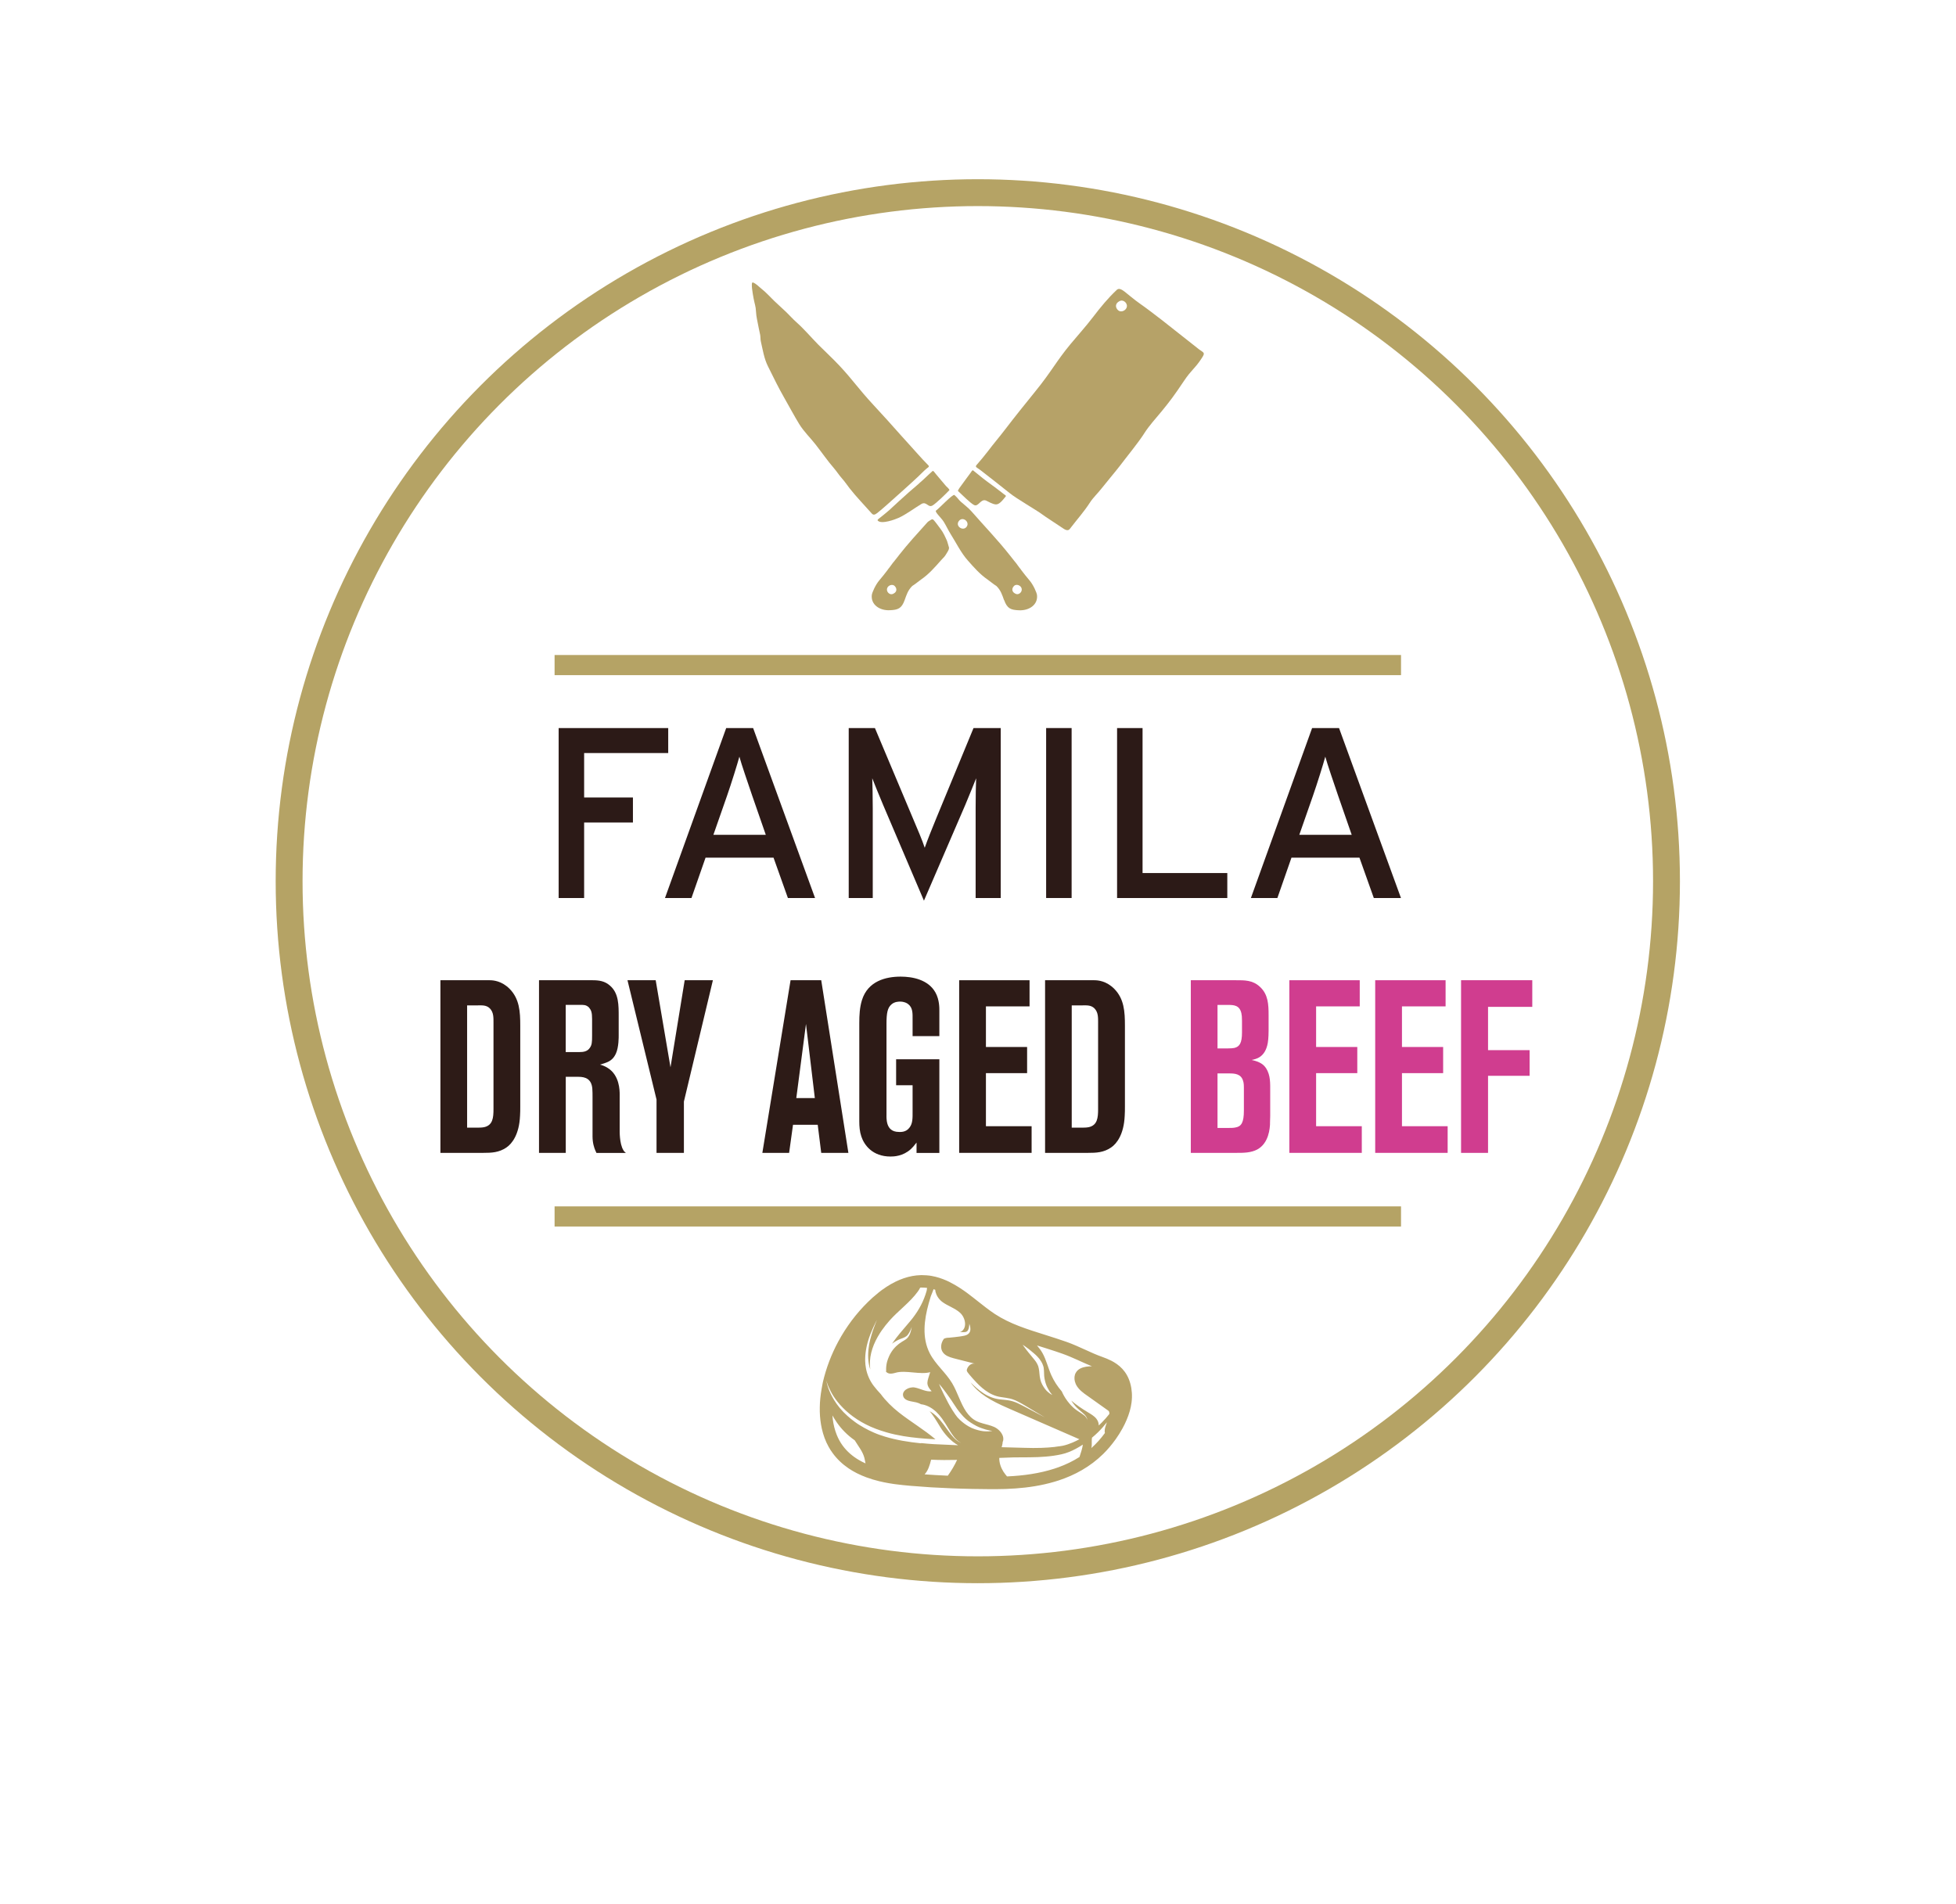 <?xml version="1.0" encoding="UTF-8"?>
<svg id="Ebene_1" data-name="Ebene 1" xmlns="http://www.w3.org/2000/svg" xmlns:xlink="http://www.w3.org/1999/xlink" viewBox="0 0 351.53 342.21">
  <defs>
    <style>
      .cls-1 {
        fill: #b6a269;
      }

      .cls-2 {
        fill: #d03d8f;
      }

      .cls-3 {
        fill: #2c1a17;
      }

      .cls-4 {
        fill: none;
        stroke-width: 3.62px;
      }

      .cls-4, .cls-5 {
        stroke: #b5a365;
        stroke-miterlimit: 10;
      }

      .cls-6 {
        filter: url(#drop-shadow-1);
      }

      .cls-6, .cls-5 {
        fill: #fff;
      }

      .cls-7 {
        fill: #2d1b17;
      }

      .cls-5 {
        stroke-width: 4.83px;
      }

      .cls-8 {
        fill: #b6a268;
      }
    </style>
    <filter id="drop-shadow-1" x="-.17" y="-.49" width="351.84" height="351.84" filterUnits="userSpaceOnUse">
      <feOffset dx="0" dy="16.9"/>
      <feGaussianBlur result="blur" stdDeviation="13.68"/>
      <feFlood flood-color="#010101" flood-opacity=".36"/>
      <feComposite in2="blur" operator="in"/>
      <feComposite in="SourceGraphic"/>
    </filter>
  </defs>
  <circle class="cls-6" cx="175.73" cy="158.4" r="134.65"/>
  <circle class="cls-5" cx="175.73" cy="158.4" r="123.77"/>
  <line class="cls-4" x1="99.67" y1="218.66" x2="251.79" y2="218.66"/>
  <line class="cls-4" x1="99.67" y1="119.55" x2="251.79" y2="119.55"/>
  <g>
    <g>
      <path class="cls-8" d="M177.33,86.5c-.84-.61-1.66-1.34-2.44-1.94-.17-.13-.33.3-.63.66-.16.19-1.29,1.77-1.45,1.98-.11.15-.75.96-.63,1.07.66.6,2.22,2.19,2.88,2.51.79.39,1.19-1.2,2.16-.8.32.13,1.12.65,1.74.69.63.04,1.21-.72,1.79-1.44.08-.1-.03-.2-.13-.26-.38-.25-.85-.7-3.29-2.47Z"/>
      <path class="cls-8" d="M205.61,77.94c1-1.55,2-2.59,3.19-4.04,1.45-1.78,2.17-2.72,3.95-5.38,1.39-2.09,1.99-2.23,3.24-4.16.67-1.02.35-.93-.51-1.57-.39-.29-5.69-4.51-6.64-5.24-1.55-1.19-2.92-2.24-3.86-2.89-2.58-1.8-3.54-3.24-4.28-2.55-1.57,1.48-2.82,3-4.3,4.93-1.27,1.66-2.66,3.19-3.99,4.79-2.59,3.12-3.38,4.88-6.39,8.58-1.49,1.83-3.86,4.79-5.29,6.67-1.14,1.5-2.09,2.58-3.22,4.08-.43.57-1.5,1.87-2,2.42-.34.37.09.47.62.87.66.5,4.69,3.66,5.32,4.18,1.2.99,4.84,3.07,5.82,3.81.61.46,2.56,1.7,3.68,2.47.43.29.97.62,1.31.17,1.42-1.86,2.48-2.98,3.68-4.83.49-.76,1.45-1.7,2-2.41.53-.69,2.77-3.37,3.28-4.05,1.25-1.66,3.26-4.09,4.39-5.84ZM200.96,55.78c-.33-.29-.58-.81-.22-1.29.13-.17.41-.36.62-.43.61-.2,1.41.52,1.1,1.27-.24.57-1.04.86-1.5.45Z"/>
    </g>
    <g>
      <path class="cls-8" d="M135.29,50.76c.68.27,1.03.73,1.6,1.18.82.64,1.51,1.44,2.25,2.15.71.68,1.44,1.32,2.15,2,.63.6,1.19,1.26,1.85,1.84,1.39,1.23,2.62,2.7,3.93,4.03,1.27,1.28,2.61,2.5,3.84,3.82,2.4,2.57,3.26,3.98,6.07,7.02,1.39,1.5,3.61,3.93,4.95,5.47,1.07,1.22,1.95,2.12,3.02,3.35.4.46,1.4,1.54,1.86,1.99.31.3,0,.37-.32.65-.42.35-1.09,1.04-1.48,1.41-.74.72-4.7,4.27-5.31,4.8-.38.33-1.37,1.23-2.08,1.77-.27.21-.62.44-.94.07-1.34-1.52-2.78-2.99-3.96-4.5-.48-.62-.93-1.29-1.45-1.87-.5-.56-.89-1.19-1.37-1.75-1.18-1.36-2.19-2.84-3.3-4.26-.98-1.26-2.13-2.34-2.97-3.71-.93-1.52-1.76-3.1-2.65-4.65-1.07-1.86-2.01-3.81-2.97-5.74-.69-1.38-.92-2.93-1.27-4.45-.09-.38-.05-.78-.12-1.17-.08-.4-.17-.78-.25-1.19-.22-1.22-.46-2.05-.5-2.99-.05-1.03-.22-1.24-.44-2.42-.09-.5-.23-1.27-.28-1.8-.04-.45-.08-1.12.15-1.03Z"/>
      <path class="cls-8" d="M165.16,86.9c.84-.7,1.64-1.53,2.43-2.22.17-.15.38.3.72.67.18.2,1.52,1.81,1.7,2.01.13.15.72.63.6.76-.64.68-2.36,2.36-3.03,2.75-.81.46-1.06-.84-2.02-.26-1.21.73-2.77,1.9-4.07,2.48-.6.27-3.07,1.21-3.74.49-.09-.1.02-.21.12-.29.38-.29,1.36-1.08,1.9-1.55.19-.16,2.96-2.79,5.4-4.83Z"/>
      <path class="cls-8" d="M180.44,107.86c-.33-.92-.57-1.74-1.36-2.52-.6-.37-1.15-.86-1.6-1.17-1.37-.94-2.41-2.14-3.51-3.38-1.26-1.41-2.1-3.17-3.11-4.77-.46-.73-.81-1.52-1.26-2.24-.46-.73-1.7-1.82-1.37-2.01.44-.27,3.01-3.03,3.3-2.79.52.44.77.87,1.14,1.2.67.6,1.36,1.09,1.96,1.78,2.3,2.63,4.74,5.16,6.91,7.92.3.38.61.76.9,1.14.02,0,.05.03.08.08.21.29.44.61.7.95.13.15.25.3.34.45.44.58.93,1.2,1.48,1.85.67.79,1.28,2.17,1.33,2.62.19,1.72-1.39,2.82-3.26,2.73-1.42-.07-2.09-.27-2.65-1.84ZM173.16,93.33c-.21-.06-.43-.01-.61.11-.03.02-.06.04-.09.07-1,.95.59,2.11,1.27,1.17.4-.56-.02-1.21-.56-1.35ZM182.68,106.79c.54.14,1.18-.53.87-1.16-.24-.48-.95-.68-1.32-.3-.26.27-.45.73-.11,1.12.12.14.37.29.56.34Z"/>
    </g>
    <path class="cls-8" d="M161.51,99.87c-.3.38-.61.76-.9,1.14-.02,0-.05.03-.08.08-.21.29-.44.61-.7.95-.13.15-.25.3-.34.45-.44.58-.93,1.2-1.48,1.85-.67.79-1.28,2.17-1.33,2.62-.19,1.72,1.39,2.82,3.26,2.73,1.42-.07,2.09-.27,2.65-1.84.33-.92.57-1.74,1.36-2.52.6-.37,1.15-.86,1.6-1.17,1.37-.94,2.41-2.14,3.51-3.38.7-.79.61-.53,1.15-1.45.16-.26.47-.71.29-1.09-.04-.09-.21-.8-.29-.98-.27-.62-.68-1.56-1.16-2.16-.29-.37-.88-1.22-1.23-1.6-.31-.33-.5-.04-.89.18-.1.06-.19.13-.26.21-1.76,1.95-3.54,3.9-5.17,5.98ZM160.91,106.46c-.12.14-.37.29-.56.34-.54.14-1.18-.53-.87-1.16.24-.48.95-.68,1.32-.3.26.27.45.73.11,1.12Z"/>
  </g>
  <path class="cls-1" d="M200.17,244.84c-.14-.08-.27-.16-.41-.23-.28-.14-.56-.27-.85-.39-.29-.12-.57-.23-.86-.33-.98-.34-1.96-.79-3.01-1.27-1.08-.49-2.2-1-3.38-1.42-1.25-.44-2.52-.84-3.75-1.23-1.65-.52-3.25-1.02-4.78-1.61-1.53-.59-2.98-1.28-4.34-2.17-.55-.36-1.09-.76-1.64-1.18-.44-.33-.88-.68-1.33-1.04-.31-.25-.63-.5-.95-.75-.74-.58-1.5-1.15-2.29-1.66-.12-.08-.24-.16-.36-.23-.21-.13-.41-.26-.63-.38-.33-.19-.68-.38-1.02-.55-.14-.07-.29-.14-.43-.2-.86-.38-1.76-.68-2.73-.85-.26-.05-.52-.08-.79-.1-.04,0-.07,0-.11-.01-.25-.02-.5-.03-.75-.03-.02,0-.05,0-.07,0-.07,0-.15,0-.22,0h0c-2.01.05-4.06.75-6.12,2.08-.3.2-.6.4-.9.62-.18.13-.36.27-.54.42-.36.29-.72.6-1.09.92-1.1,1-2.13,2.08-3.07,3.24-.47.58-.92,1.18-1.34,1.79-.42.61-.83,1.24-1.21,1.89-.19.32-.37.65-.55.98-1.24,2.3-2.18,4.77-2.77,7.32-.04.19-.08.38-.11.57-.03.19-.07.37-.1.56h-.02s0,.02.01.05c-.2,1.14-.32,2.26-.33,3.33,0,.27,0,.53,0,.79.03,1.05.15,2.05.36,3,.26,1.19.67,2.29,1.22,3.28.22.4.46.78.73,1.14.77,1.06,1.72,1.97,2.85,2.74.94.64,2.02,1.18,3.23,1.63.73.27,1.5.5,2.32.7.55.13,1.12.25,1.71.35.29.05.58.1.88.14.15.02.3.04.46.06.78.1,1.62.19,2.57.27,1.23.1,2.46.19,3.69.27.41.03.82.04,1.23.06.83.05,1.65.09,2.48.12.49.02.98.03,1.47.05.75.02,1.5.05,2.25.06.52,0,1.05.01,1.57.02.54,0,1.08.02,1.62.02.33,0,.66,0,.99,0,1.13,0,2.33-.04,3.57-.13,2.24-.16,4.62-.51,6.96-1.2.26-.08.52-.16.78-.24,2.85-.94,5.63-2.43,8-4.76,0,0,.01-.01.02-.02.79-.78,1.54-1.67,2.24-2.65.43-.61.84-1.25,1.22-1.95.28-.5.51-1,.72-1.49.46-1.07.76-2.12.89-3.14.04-.3.06-.59.07-.88.02-.58-.02-1.15-.11-1.71-.41-2.43-1.67-3.8-3.16-4.68ZM194,261.9c-1.17.75-2.43,1.35-3.74,1.83-.26.1-.53.19-.79.27-2.67.86-5.55,1.26-8.49,1.39-.24-.28-.47-.58-.67-.89-.45-.73-.74-1.58-.72-2.44.87-.04,1.73-.07,2.58-.09,1.9-.03,3.86.03,5.76-.14.95-.08,1.89-.21,2.8-.41.95-.2,1.83-.58,2.6-.99.45-.24.87-.49,1.28-.76-.04.31-.13.68-.24,1.07-.03.1-.06.2-.09.29-.09.3-.19.6-.28.88ZM198.58,257.58c-.74,1.02-1.56,1.93-2.44,2.71.03-.12.05-.25.06-.37.04-.49-.03-1.02.05-1.49.37-.31.72-.62,1.05-.94.62-.61,1.15-1.22,1.63-1.83-.1.27-.19.55-.27.81-.05.17-.09.34-.11.5-.03.24-.03.45.03.62ZM165.52,259.44c-2.23-.23-4.43-.58-6.46-1.2-.34-.1-.68-.21-1.01-.33-.33-.12-.65-.24-.96-.38-.63-.27-1.22-.56-1.8-.89-.28-.16-.56-.32-.83-.49s-.53-.34-.77-.52c-.5-.36-.96-.73-1.38-1.11-1.07-.95-1.86-1.96-2.42-2.88-.11-.18-.22-.36-.31-.54-.19-.35-.35-.68-.48-.99-.14-.3-.23-.58-.31-.83-.04-.12-.08-.23-.11-.34-.03-.1-.05-.2-.07-.29-.02-.09-.04-.16-.05-.23-.02-.07-.03-.12-.04-.16-.02-.09-.03-.13-.03-.13,0,0,.06.18.17.51.05.17.13.37.23.6.05.12.11.24.17.37.06.13.13.27.2.41.57,1.17,1.68,2.69,3.38,4.09.85.7,1.85,1.36,2.97,1.93,1.11.57,2.37,1.04,3.68,1.42.99.29,2.02.51,3.08.69,1.77.29,3.61.45,5.45.55.1,0,.2.01.3.02-2.07-1.76-4.45-3.15-6.59-4.84-1.2-.95-2.34-2.06-3.25-3.3-.41-.44-.85-.92-1.27-1.48-.66-.87-1.18-1.99-1.38-3.14-.08-.44-.13-.87-.14-1.3,0-.14,0-.29,0-.43.01-.71.1-1.39.23-2.04.03-.13.05-.26.08-.38.09-.38.19-.74.3-1.07.04-.11.07-.22.11-.33.08-.22.15-.42.23-.62.31-.79.61-1.42.82-1.86.16-.33.27-.55.32-.65.01-.03.02-.05.02-.05,0,0-.03.07-.07.19-.05.12-.12.3-.21.53-.09.23-.2.51-.31.83-.06.16-.12.33-.18.51-.06.18-.12.37-.18.57-.09.3-.18.62-.27.96-.14.56-.25,1.18-.31,1.82-.06.64-.07,1.31,0,1.97.01.13.03.27.05.4.04.27.1.53.17.79.03.12.07.23.11.35-.03-.23-.05-.46-.06-.7-.09-2.08.68-4.06,1.81-5.83.1-.16.21-.32.32-.48.44-.63.92-1.23,1.42-1.79,1.58-1.78,3.68-3.27,5.07-5.21.09-.13.17-.25.24-.36.07-.11.12-.22.17-.32.06,0,.12-.02.18-.02.36,0,.71.02,1.06.06-.02.11-.03.21-.04.3,0,.04-.01.09-.02.13,0,.04-.02.07-.02.1-.52,1.85-1.36,3.4-2.5,4.89-.16.21-.33.42-.51.63-.81.98-1.68,1.94-2.46,2.95-.26.34-.51.68-.75,1.03.12-.09.25-.18.37-.26.13-.08.25-.16.38-.23.26-.15.52-.27.78-.37.15-.05.28-.1.41-.15.13-.05.25-.1.36-.16.22-.11.4-.25.54-.44.55-.74.68-1.42.7-1.39,0,0-.03.16-.08.43-.05.2-.1.48-.23.8-.04.1-.09.21-.16.32-.12.22-.3.45-.54.64-.24.18-.51.32-.75.47-.37.22-.72.49-1.04.8-.11.1-.21.21-.31.32-.4.44-.71.95-.94,1.44-.17.37-.3.73-.39,1.07-.03.11-.05.22-.07.32-.06.31-.08.58-.09.8,0,.07,0,.14,0,.2,0,.06,0,.11,0,.16,0,.05,0,.09,0,.12,0,.06,0,.1,0,.1h-.07c.13.14.28.26.48.33.42.15.89.02,1.32-.1,1.78-.51,4.41.41,6.19-.1-.25.83-.48,1.38-.5,1.87,0,.06,0,.12,0,.18.03.42.25.83.76,1.38-1.03.15-2-.48-3.02-.67-1.02-.19-2.4.55-2.09,1.56.03.11.08.21.14.29.18.26.47.41.8.52.11.04.23.07.34.09.35.08.73.13,1.06.21.16.04.31.09.45.14.15.06.29.13.42.2.09.01.17.03.26.04s.18.04.28.06c.14.04.28.09.43.14.43.17.88.41,1.3.74.14.11.28.22.41.34.39.37.75.79,1.07,1.23.21.29.41.59.6.89.57.89,1.05,1.77,1.55,2.39.65.85,1.33,1.14,1.33,1.14,0,0-.17-.06-.44-.22-.27-.16-.63-.43-.99-.83-.56-.59-1.12-1.44-1.74-2.27-.21-.28-.43-.56-.65-.82-.45-.53-.96-1.01-1.48-1.35-.13-.09-.26-.16-.39-.23.19.22.36.44.53.68.51.71.96,1.49,1.41,2.22.71,1.17,1.89,2.53,3.18,3.22-1.45-.06-2.93-.12-4.41-.2-.74-.05-1.49-.11-2.23-.19ZM177.77,257.29c-.37,0-.92.03-1.56-.11-.63-.14-1.39-.35-2.11-.77-.54-.31-1.07-.7-1.56-1.16-.16-.15-.32-.31-.47-.48-.14-.17-.27-.35-.4-.53-.38-.54-.71-1.09-1.01-1.61-.1-.17-.19-.34-.28-.51-.18-.34-.34-.67-.5-.98-.08-.15-.15-.3-.23-.44-.3-.57-.49-1.07-.66-1.4-.14-.35-.23-.55-.23-.55,0,0,.14.17.38.45.11.15.25.33.42.53.16.2.34.44.52.7.18.26.38.54.6.84.21.3.43.61.64.95.43.67.89,1.36,1.42,1.96.5.62,1.11,1.16,1.75,1.56.63.41,1.26.75,1.84.95.58.21,1.08.36,1.44.42.36.08.57.11.57.11,0,0-.21.04-.59.06ZM180.25,259.1c.08-.27.08-.53.03-.79-.03-.13-.07-.26-.13-.38-.28-.62-.87-1.16-1.5-1.44-.65-.29-1.35-.43-2.04-.63-.41-.12-.81-.25-1.19-.45-.75-.39-1.31-.98-1.78-1.66-1.02-1.5-1.56-3.5-2.52-5.11-1.15-1.93-3-3.38-4.02-5.38-1.44-2.8-1.01-6.03-.19-8.99.12-.42.24-.84.37-1.25.1-.32.35-.81.49-1.28.1.03.21.06.31.1.02.3.1.6.23.89.22.49.57.93.98,1.25,1.02.78,2.33,1.14,3.27,2.01.95.87,1.3,2.66.21,3.35-.04.03-.08.05-.13.06-.04.02-.09.03-.13.05.13,0,.27,0,.4,0,.13,0,.26,0,.37,0,.06,0,.11,0,.16-.01.15-.02.28-.06.35-.13.27-.21.36-.66.38-.93,0-.07.02-.13.02-.19,0-.11.01-.19.01-.23,0-.02,0-.03,0-.03,0,0,.06.15.14.44.03.14.06.32.06.54,0,.22-.04.5-.26.75-.16.19-.4.31-.62.38-.07.02-.15.04-.22.06-.14.03-.28.06-.43.08-.15.02-.3.05-.45.07-.6.07-1.29.17-1.9.21-.33,0-.62.06-.87.18-.55.73-.72,1.76-.17,2.48.43.57,1.13.82,1.83,1.01.1.03.2.05.3.08,1.21.31,2.42.61,3.62.92-.68-.17-1.36.46-1.49,1.17h.03s-.09,0,.1.34c.07.11.2.27.35.45.05.06.1.12.16.18.11.13.22.26.34.4.12.14.25.28.39.43,1.07,1.17,2.67,2.75,4.81,3.03.26.04.53.08.8.12.27.04.54.09.81.15.13.03.27.07.4.11.39.13.76.29,1.1.47.91.48,1.71.99,2.42,1.41,1.41.83,2.34,1.39,2.34,1.39,0,0-.38-.2-1.01-.53-.38-.2-.86-.45-1.4-.74-.36-.19-.75-.4-1.17-.62-.21-.11-.42-.22-.64-.33s-.44-.22-.67-.33c-.11-.05-.23-.1-.35-.15-.12-.05-.24-.09-.36-.13-.24-.08-.49-.15-.75-.2-.25-.05-.52-.08-.78-.11-.27-.03-.54-.05-.81-.08-1.12-.1-2.21-.53-3.09-1.11-.89-.58-1.61-1.25-2.2-1.83-.05-.05-.09-.09-.14-.14.74,1.04,1.68,1.87,2.74,2.57.3.2.61.39.93.57.63.36,1.29.69,1.96,1,.5.23,1,.45,1.5.67,4.15,1.81,8.29,3.61,12.44,5.42-.39.21-.8.41-1.22.59-.57.24-1.14.44-1.73.57-.2.04-.4.08-.6.1-.09.01-.18.02-.27.03-.21.03-.44.07-.7.1-1.3.15-3.17.23-5.41.15-.93-.03-1.93-.05-2.98-.08-.35,0-.71-.02-1.07-.03.03-.09.05-.17.08-.26.07-.26.11-.51.12-.76ZM186.47,243.89c.06.06.11.12.17.19.06.07.11.13.17.2.11.14.21.29.31.45.15.24.27.5.36.78.03.09.06.19.08.29.12.77.04,1.43.16,2,.11.58.27,1.13.49,1.56.11.22.22.42.32.59.1.17.2.32.3.44.17.24.29.37.29.37,0,0-.15-.08-.41-.24-.24-.18-.6-.45-.92-.88-.31-.43-.66-.98-.82-1.66-.18-.68-.15-1.42-.28-1.99-.04-.28-.14-.56-.28-.82-.07-.13-.15-.26-.23-.39-.09-.12-.18-.25-.27-.36-.4-.48-.77-.94-1.09-1.33-.25-.29-.44-.57-.61-.79-.05-.07-.1-.14-.15-.2-.17-.25-.27-.39-.27-.39,0,0,.14.1.39.27.12.09.27.2.44.32.17.12.36.26.55.43.39.34.87.68,1.32,1.17ZM194.81,254.4c-.32-.27-.78-.53-1.24-.85-.18-.13-.37-.27-.55-.42-.09-.08-.18-.16-.26-.24-.17-.16-.34-.33-.49-.51-.16-.18-.3-.36-.44-.54-.27-.36-.5-.72-.67-1.04-.15-.27-.25-.49-.33-.68-.76-.88-1.41-1.85-1.89-2.93-.58-1.3-.89-2.72-1.58-3.96-.28-.5-.62-.95-.99-1.38,1.14.36,2.29.71,3.42,1.09.38.13.75.25,1.13.39.91.32,1.8.71,2.68,1.1.22.1.44.2.66.3.66.3,1.32.59,1.98.86-.7.01-1.45.09-2.04.38-.36.17-.66.43-.86.79-.27.46-.29,1.02-.17,1.54.08.31.21.62.39.89.12.18.25.34.39.5s.3.3.46.44c.32.28.67.53,1.02.77,1.25.89,2.5,1.78,3.75,2.67.17.12.21.33.19.6-.4.51-.86,1.03-1.37,1.55-.17.17-.35.34-.53.51,0-.21-.04-.43-.11-.64-.08-.21-.19-.4-.32-.57-.41-.51-1-.84-1.56-1.18-1.03-.61-2.03-1.3-2.95-2.08.17.28.36.55.58.81.55.71,1.33,1.21,1.82,1.73.24.26.39.53.44.72.06.2.06.32.06.32,0,0,0-.07-.04-.18-.01-.04-.03-.08-.05-.12-.08-.18-.24-.42-.5-.64ZM149.59,254.4c.24.43.51.87.83,1.33.76,1.09,1.83,2.23,3.19,3.17.63,1.04,1.44,2,1.74,3.17.08.32.13.65.2.98-.4-.18-.8-.38-1.17-.6-1.13-.66-2.14-1.51-2.94-2.6-.43-.59-.78-1.23-1.05-1.9-.18-.45-.33-.91-.45-1.38-.12-.47-.21-.95-.27-1.44-.03-.24-.06-.49-.07-.74ZM170.33,265.26c-1.39-.06-2.77-.14-4.16-.24.64-.68.93-1.68,1.17-2.64,1.54.08,3.11.08,4.67.04-.47,1-1.03,1.96-1.68,2.85Z"/>
  <g>
    <path class="cls-3" d="M120.08,135.36h-15.1v7.99h8.77v4.5h-8.77v13.57h-4.58v-30.55h19.69v4.5Z"/>
    <path class="cls-3" d="M146.49,161.42h-4.89l-2.58-7.25h-12.22l-2.53,7.25h-4.76l11-30.55h4.84l11.13,30.55ZM137.63,150.07l-2.44-7.03c-.74-2.18-1.96-5.72-2.31-7.03-.35,1.31-1.44,4.8-2.23,7.07l-2.44,6.98h9.43Z"/>
    <path class="cls-3" d="M179.84,161.42h-4.5v-16.15c0-1.83.04-4.5.09-5.37-.35.87-1.22,3.05-1.96,4.8l-7.42,17.2-7.33-17.2c-.74-1.75-1.62-3.93-1.96-4.8.04.87.09,3.53.09,5.37v16.15h-4.32v-30.55h4.71l6.85,16.28c.74,1.75,1.7,3.97,2.1,5.24.44-1.27,1.31-3.45,2.05-5.24l6.72-16.28h4.89v30.55Z"/>
    <path class="cls-3" d="M192.59,161.42h-4.58v-30.55h4.58v30.55Z"/>
    <path class="cls-3" d="M220.58,161.42h-19.82v-30.55h4.58v26.06h15.23v4.5Z"/>
    <path class="cls-3" d="M251.79,161.42h-4.89l-2.58-7.25h-12.22l-2.53,7.25h-4.76l11-30.55h4.84l11.13,30.55ZM242.93,150.07l-2.44-7.03c-.74-2.18-1.96-5.72-2.31-7.03-.35,1.31-1.44,4.8-2.23,7.07l-2.44,6.98h9.43Z"/>
  </g>
  <g>
    <path class="cls-7" d="M93.46,200.59c-.15,3.3-1.41,4.97-2.44,5.67-1.33.92-2.7.97-4.14.97h-7.73v-31.03h8.84c.7,0,2.18.13,3.59,1.54,1.78,1.8,1.92,4.09,1.92,6.64v14.51c0,.57,0,1.14-.04,1.71ZM88.69,183.89c0-.97.04-1.93-.67-2.64-.63-.62-1.44-.53-2.18-.53h-1.89v21.98h1.7c.44,0,.93,0,1.37-.09,1.55-.35,1.67-1.71,1.67-3.25v-15.47Z"/>
    <path class="cls-7" d="M107.19,207.23c-.07-.18-.15-.31-.22-.48-.19-.48-.48-1.27-.48-2.51v-7.08c0-.48,0-.97-.04-1.49-.15-1.71-1.22-2.11-2.48-2.11h-2.29v13.67h-4.81v-31.03h9.62c1.15,0,2.22.13,3.18,1.01,1.55,1.36,1.52,3.52,1.52,5.54v3.34c0,.22.04,2.15-.52,3.34-.07.13-.26.53-.56.84-.52.53-1.04.75-2.29,1.1.11,0,.92.26,1.44.62,2.07,1.32,2.11,3.96,2.11,4.79v6.33c0,.09-.07,2.46.67,3.65.11.22.26.31.44.48h-5.29ZM106.41,183.18c0-1.19-.15-1.58-.55-2.07-.52-.53-1.04-.48-1.67-.48h-2.52v8.48h2.52c.63,0,1.37-.09,1.81-.75.37-.53.41-.97.41-2.2v-2.99Z"/>
    <path class="cls-7" d="M122.91,198.04v9.19h-4.92v-9.58l-5.22-21.45h5.07l2.66,15.65,2.55-15.65h5.07l-5.22,21.85Z"/>
    <path class="cls-7" d="M147.59,207.23l-.63-5.05h-4.44l-.7,5.05h-4.81l5.07-31.03h5.51l4.88,31.03h-4.88ZM144.85,184.06l-1.74,13.32h3.33l-1.59-13.32Z"/>
    <path class="cls-7" d="M164.72,207.23v-1.85c-.52.66-.7.88-1.04,1.19-1.41,1.27-3.03,1.32-3.63,1.32-3.26,0-4.74-2.07-5.25-3.6-.3-.88-.37-1.8-.37-2.72v-17.67c0-1.41.07-2.81.48-4.13,1.07-3.43,4.29-4.22,6.96-4.22,2.11,0,4.96.53,6.25,2.86.74,1.32.7,2.86.7,3.3v4.53h-4.81v-2.99c0-1.06.07-2.11-.81-2.77-.22-.18-.7-.44-1.44-.44-.22,0-.96,0-1.52.48-.74.61-.92,1.58-.92,3.52v16.39c0,.18-.04.92.18,1.63.22.66.7,1.41,2.07,1.41.26,0,1.26.09,1.89-.79.59-.75.55-1.8.55-2.77v-4.84h-2.96v-4.66h7.77v16.83h-4.11Z"/>
    <path class="cls-7" d="M172.38,207.23v-31.03h12.65v4.7h-7.84v7.3h7.4v4.7h-7.4v9.54h8.21v4.79h-13.02Z"/>
    <path class="cls-7" d="M202.13,200.59c-.15,3.3-1.41,4.97-2.44,5.67-1.33.92-2.7.97-4.14.97h-7.73v-31.03h8.84c.7,0,2.18.13,3.59,1.54,1.78,1.8,1.92,4.09,1.92,6.64v14.51c0,.57,0,1.14-.04,1.71ZM197.35,183.89c0-.97.04-1.93-.67-2.64-.63-.62-1.44-.53-2.18-.53h-1.89v21.98h1.7c.44,0,.93,0,1.37-.09,1.55-.35,1.67-1.71,1.67-3.25v-15.47Z"/>
    <path class="cls-2" d="M228.25,202c-.04.75-.18,3.47-2.29,4.62-1.15.61-2.48.61-3.7.61h-8.25v-31.03h8.1c1.55,0,3.03-.04,4.33,1.19,1.48,1.36,1.55,3.16,1.55,5.14v2.77c0,.09,0,1.36-.15,2.2-.48,2.59-2.11,2.86-2.89,3.03,1.52.35,2.11.79,2.59,1.49.81,1.27.74,2.72.74,4.17v4.4c0,.48-.04.97-.04,1.41ZM223.21,183.49c0-.75-.04-.97-.11-1.36-.33-1.45-1.37-1.49-2.37-1.49h-1.92v7.82h1.74c.67,0,1-.04,1.29-.09.93-.22,1.37-.88,1.37-2.77v-2.11ZM223.55,195.98c0-.92,0-1.27-.15-1.71-.37-1.27-1.55-1.32-2.52-1.32h-2.07v9.8h2.04c.41,0,.85,0,1.22-.09,1.04-.18,1.48-.92,1.48-3.03v-3.65Z"/>
    <path class="cls-2" d="M231.72,207.23v-31.03h12.65v4.7h-7.84v7.3h7.4v4.7h-7.4v9.54h8.21v4.79h-13.02Z"/>
    <path class="cls-2" d="M247.15,207.23v-31.03h12.65v4.7h-7.84v7.3h7.4v4.7h-7.4v9.54h8.21v4.79h-13.02Z"/>
    <path class="cls-2" d="M267.43,180.99v7.78h7.47v4.61h-7.47v13.85h-4.85v-31.03h12.8v4.79h-7.96Z"/>
  </g>
</svg>